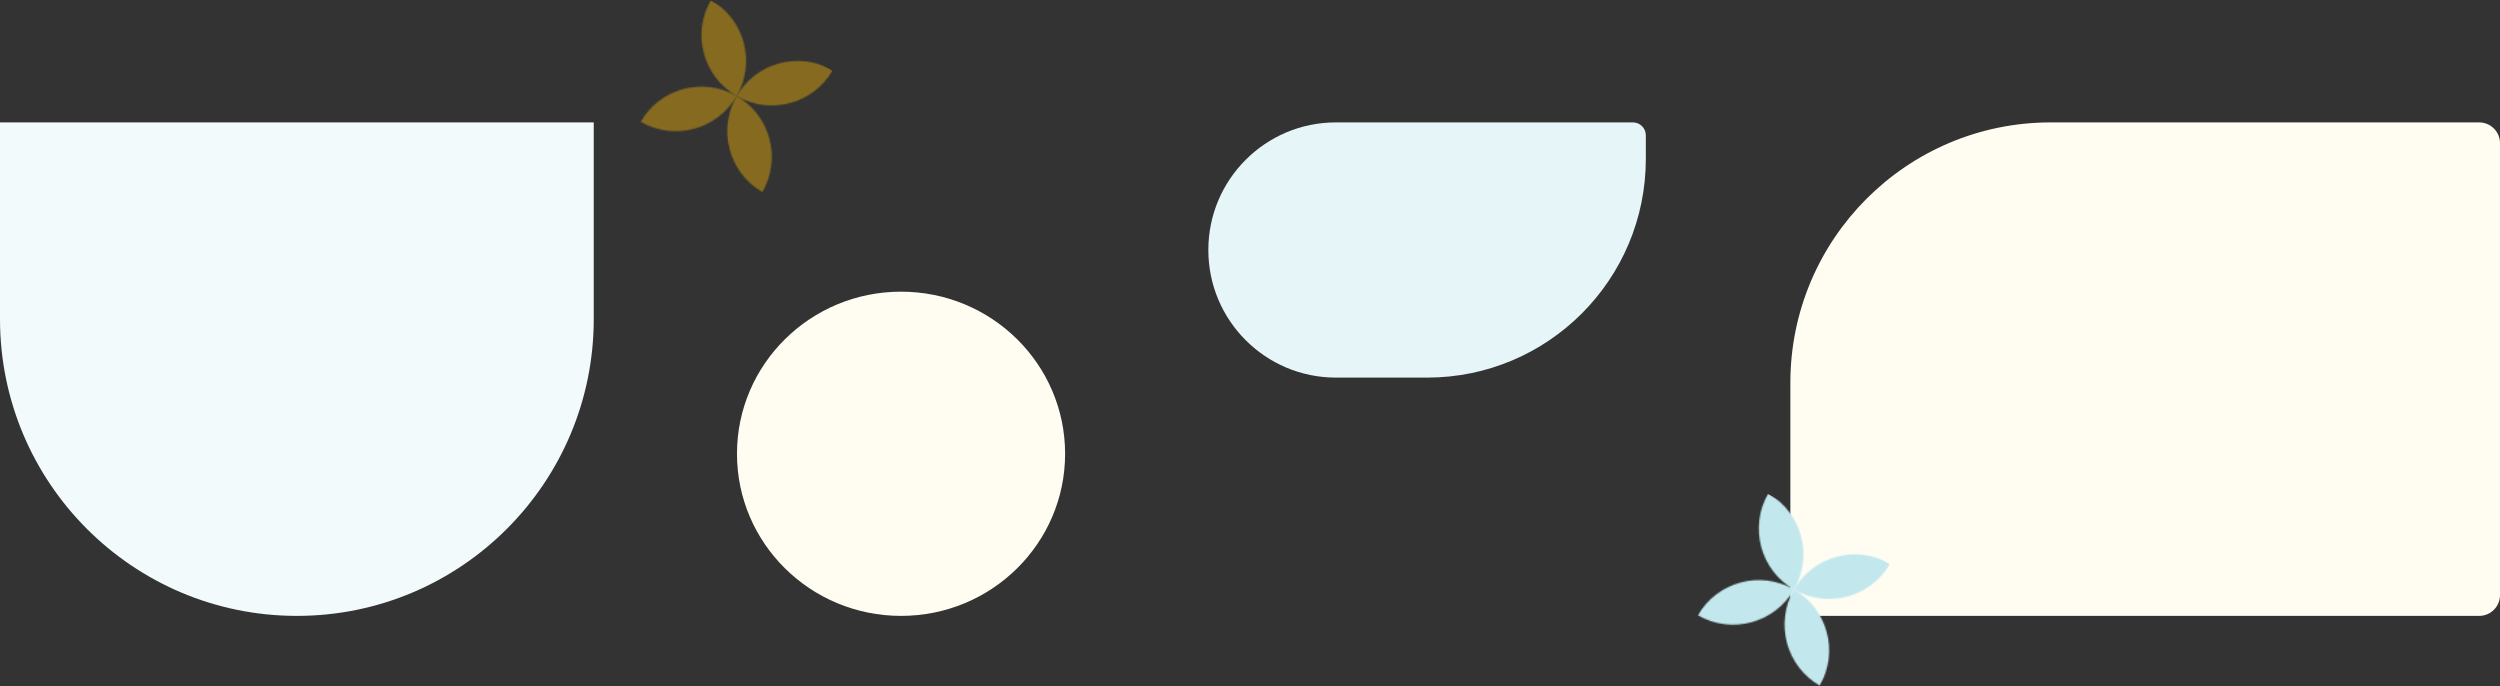 <svg xmlns="http://www.w3.org/2000/svg" width="1920" height="527" viewBox="0 0 1920 527" fill="none"><rect x="0" y="0" width="1920" height="527" fill="#333333" stroke="none"/><path d="M456 245C456 370.921 353.921 473 228 473C102.079 473 -5.21111e-05 370.921 -4.11028e-05 245L-2.79019e-05 94L456 94L456 245Z" fill="#F2FAFB"></path><ellipse cx="692" cy="348.5" rx="126" ry="124.5" fill="#FFFCF2"></ellipse><path d="M1254.08 94C1259.56 94 1264 98.443 1264 103.924L1264 122C1264 214.784 1188.78 290 1096 290L1026 290C971.876 290 928 246.124 928 192C928 137.876 971.876 94 1026 94L1254.08 94Z" fill="#E5F5F8"></path><path d="M1920 457C1920 465.837 1912.84 473 1904 473H1391C1382.16 473 1375 465.837 1375 457V294C1375 183.543 1464.54 94 1575 94H1904C1912.84 94 1920 101.163 1920 110V457Z" fill="#FFFCF2"></path><mask id="mask0_2001_1213" style="mask-type:alpha" maskUnits="userSpaceOnUse" x="492" y="0" width="148" height="148"><path d="M492.002 93.531C506.914 67.703 539.94 58.854 565.767 73.766C550.856 99.593 517.83 108.443 492.002 93.531Z" fill="#D9D9D9"></path><path d="M565.766 73.765C580.677 47.938 613.703 39.088 639.531 54C624.619 79.828 591.593 88.677 565.766 73.765Z" fill="#D9D9D9"></path><path d="M565.766 73.765C580.677 47.938 571.828 14.912 546 0C531.089 25.828 539.938 58.854 565.766 73.765Z" fill="#D9D9D9"></path><path d="M585.533 147.531C600.445 121.703 591.596 88.677 565.768 73.766C550.856 99.593 559.705 132.619 585.533 147.531Z" fill="#D9D9D9"></path></mask><g mask="url(#mask0_2001_1213)"><rect x="545.547" y="0.123" width="108.664" height="108.664" transform="rotate(30 545.547 0.123)" fill="#FFBC02" fill-opacity="0.4"></rect></g><mask id="mask1_2001_1213" style="mask-type:alpha" maskUnits="userSpaceOnUse" x="1304" y="379" width="148" height="148"><path d="M1304 472.531C1318.91 446.703 1351.94 437.854 1377.77 452.766C1362.86 478.593 1329.83 487.443 1304 472.531Z" fill="#D9D9D9"></path><path d="M1377.77 452.765C1392.68 426.938 1425.7 418.088 1451.53 433C1436.62 458.828 1403.59 467.677 1377.77 452.765Z" fill="#D9D9D9"></path><path d="M1377.77 452.765C1392.68 426.938 1383.83 393.912 1358 379C1343.09 404.828 1351.94 437.854 1377.77 452.765Z" fill="#D9D9D9"></path><path d="M1397.53 526.531C1412.44 500.703 1403.6 467.677 1377.77 452.766C1362.86 478.593 1371.71 511.619 1397.53 526.531Z" fill="#D9D9D9"></path></mask><g mask="url(#mask1_2001_1213)"><rect x="1357.55" y="379.123" width="108.664" height="108.664" transform="rotate(30 1357.55 379.123)" fill="#C2E8ED"></rect></g></svg>